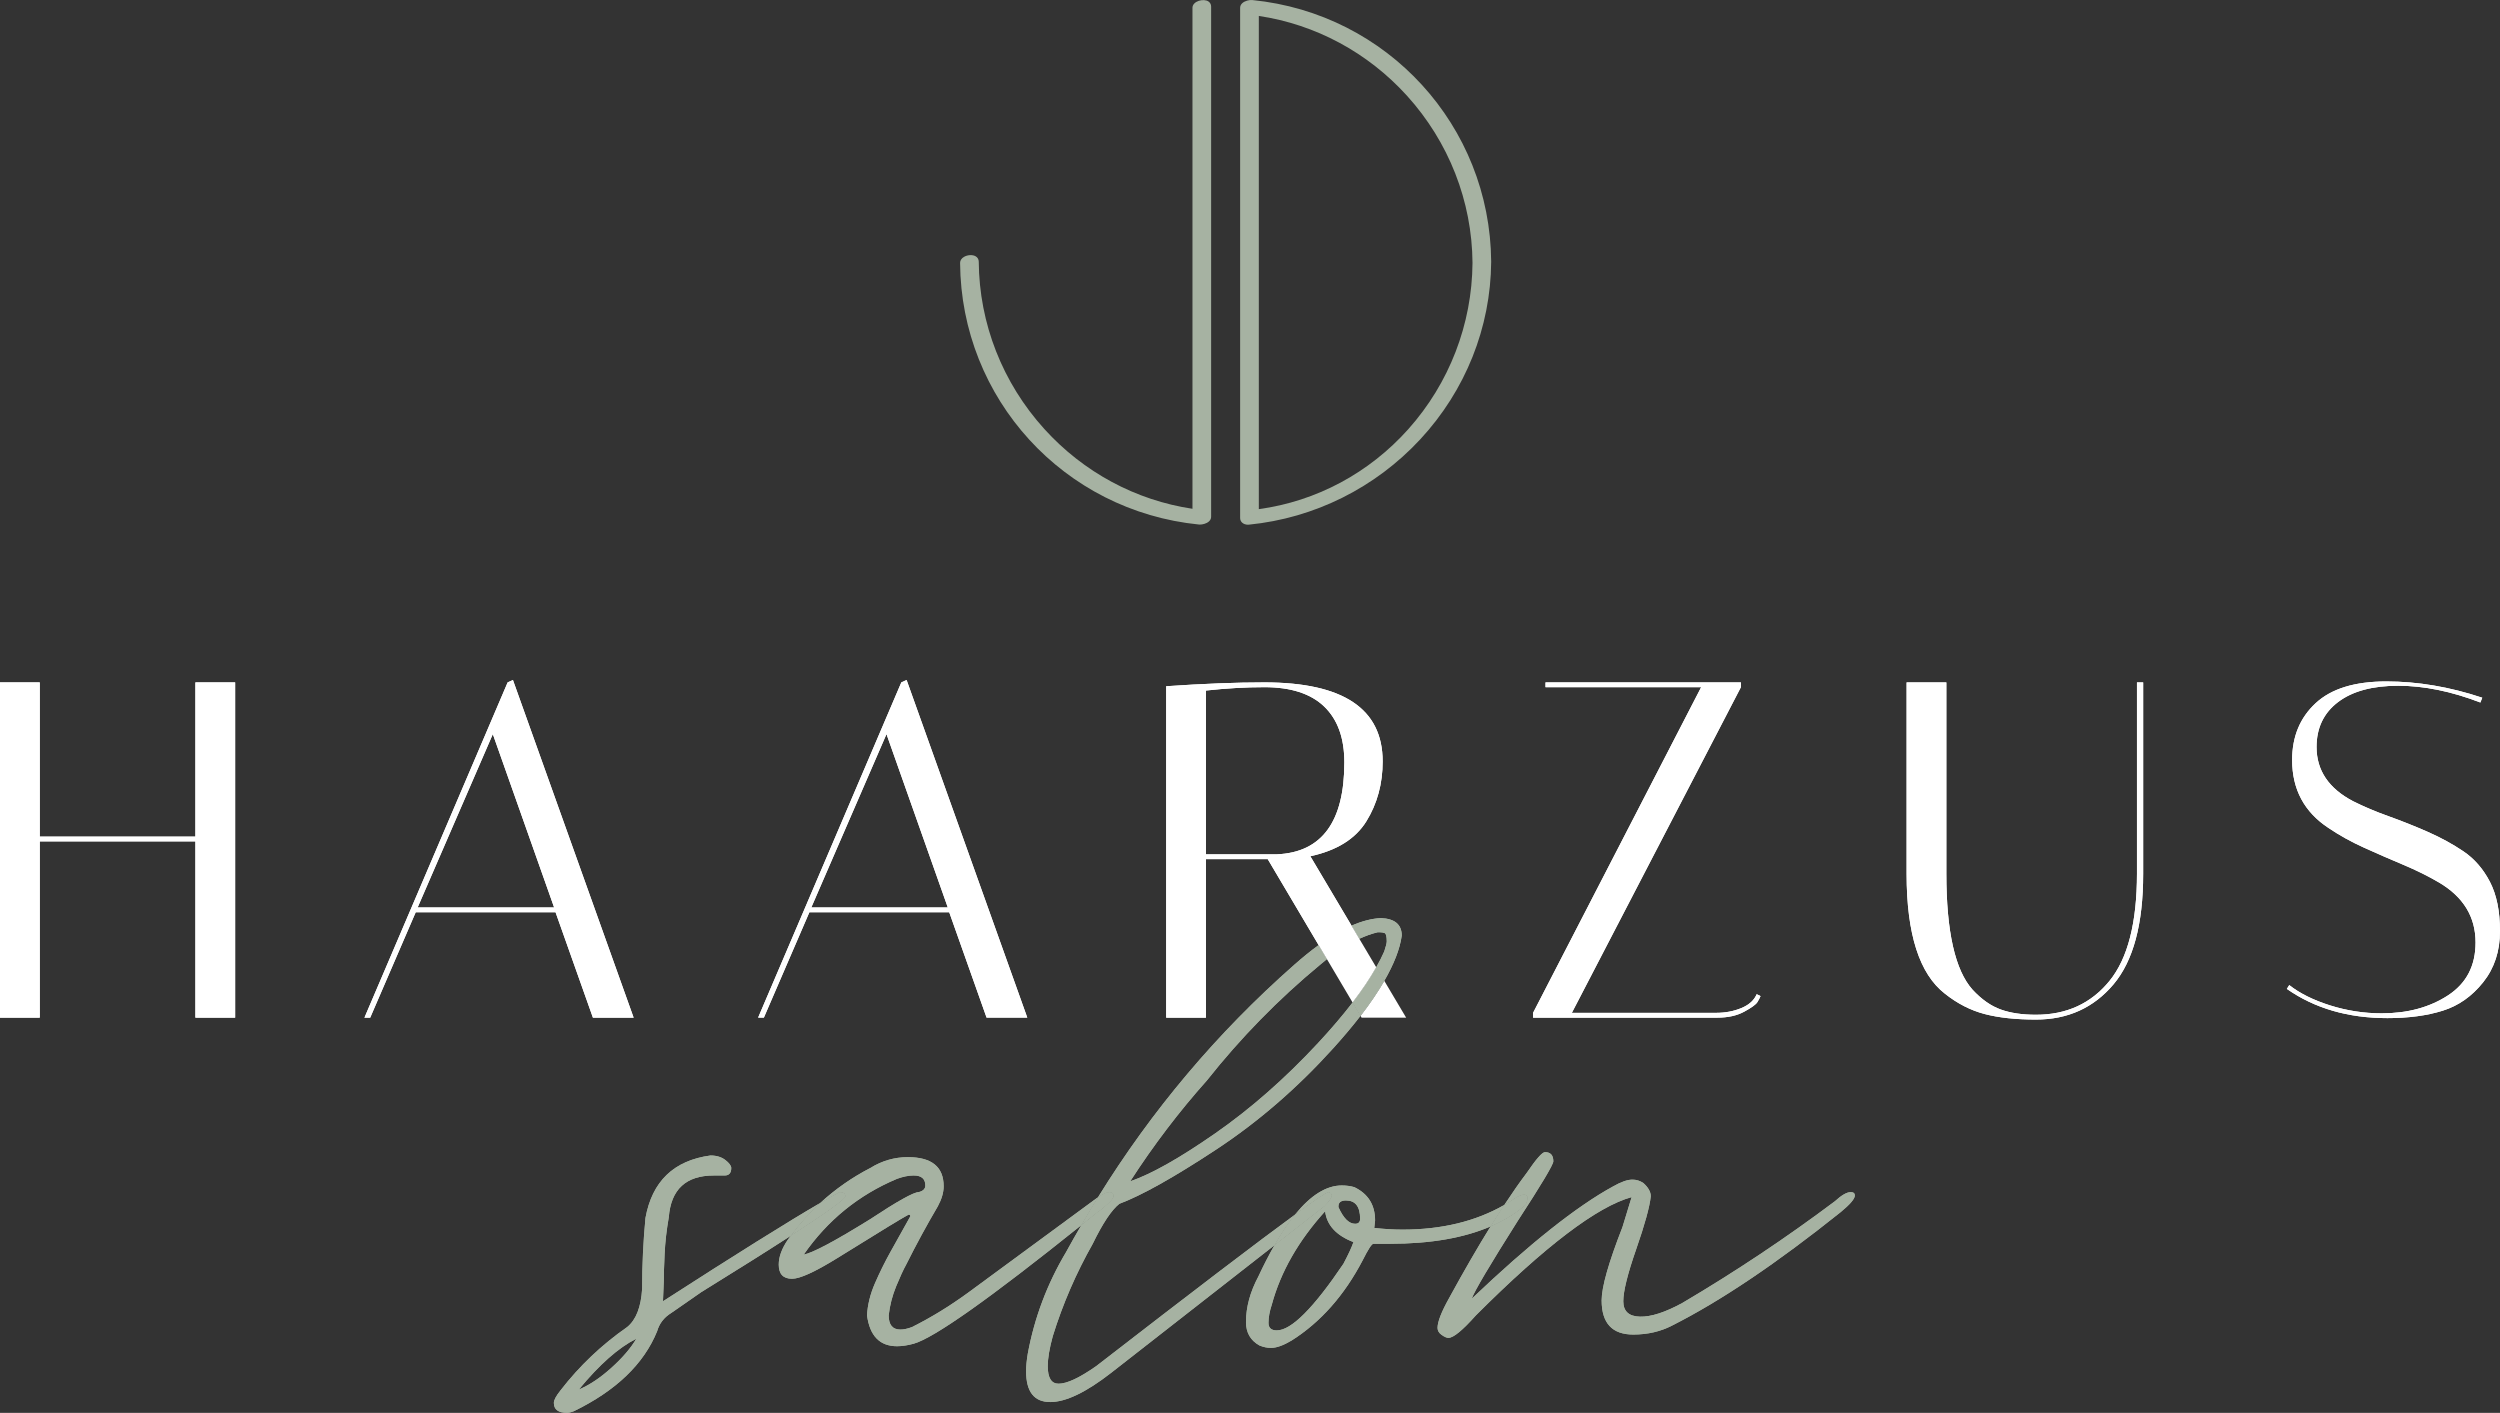 <?xml version="1.0" encoding="iso-8859-1"?>
<!-- Generator: Adobe Illustrator 24.1.0, SVG Export Plug-In . SVG Version: 6.00 Build 0)  -->
<svg version="1.1" id="Laag_1" xmlns="http://www.w3.org/2000/svg" xmlns:xlink="http://www.w3.org/1999/xlink" x="0px" y="0px"
	 viewBox="0 0 368.154 208.059" style="enable-background:new 0 0 368.154 208.059;" xml:space="preserve">
<rect x="0" y="0" width="368.154" height="208.059" fill="#333333" stroke="none"/>
<polygon style="fill:#FFFFFF;" points="28.776,100.489 28.776,123.2 5.853,123.2 5.853,100.489 0,100.489 0,149.861 5.853,149.861 
	5.853,123.906 28.776,123.906 28.776,149.861 34.63,149.861 34.63,100.489 "/>
<path style="fill:#FFFFFF;" d="M61.501,133.638l11.072-25.531l9.029,25.531H61.501z M87.313,149.859h5.996l-17.774-49.722
	l-0.777,0.352l-21.088,49.37h0.848l6.698-15.515h20.595L87.313,149.859z"/>
<path style="fill:#FFFFFF;" d="M130.545,108.108l9.029,25.529h-20.101L130.545,108.108z M119.19,134.343h20.595l5.501,15.515h5.994
	l-17.772-49.722l-0.777,0.354l-21.088,49.368h0.846L119.19,134.343z"/>
<g>
	<path style="fill:#FFFFFF;" d="M177.589,125.809v-24.119c3.008-0.328,5.877-0.494,8.604-0.494c3.902,0,6.842,0.952,8.816,2.856
		c1.975,1.904,2.962,4.644,2.962,8.217c0,8.745-3.314,13.259-9.943,13.54H177.589z M192.964,126.092
		c3.902-0.846,6.652-2.561,8.252-5.147c1.598-2.587,2.399-5.525,2.399-8.817c0-7.758-5.808-11.637-17.422-11.637
		c-4.184,0-9.004,0.19-14.457,0.565v48.804h5.853v-23.344h9.098l7.495,12.659c1.718-1.248,3.333-2.2,4.848-2.86L192.964,126.092z"/>
	<path style="fill:#FFFFFF;" d="M256.861,148.978c1.082-0.587,1.727-1.058,1.939-1.41c0.212-0.354,0.365-0.646,0.458-0.881
		l-0.564-0.283c-0.376,0.894-1.127,1.576-2.256,2.045c-1.129,0.471-2.375,0.706-3.737,0.706h-21.23l24.897-47.96v-0.704h-28.774
		v0.704h22.921l-24.754,47.96v0.704h27.153C254.463,149.859,255.78,149.567,256.861,148.978"/>
	<path style="fill:#FFFFFF;" d="M314.693,128.63c0,7.242-1.352,12.518-4.055,15.833c-2.705,3.316-6.313,4.972-10.826,4.972
		c-2.023,0-3.75-0.257-5.184-0.775c-1.434-0.516-2.811-1.481-4.126-2.891c-2.587-2.867-3.878-8.58-3.878-17.139v-28.14h-5.855
		v28.211c0,8.839,1.881,14.716,5.642,17.631c1.835,1.457,3.785,2.457,5.855,2.997c2.067,0.542,4.584,0.812,7.546,0.812
		c4.701,0,8.509-1.727,11.426-5.184c2.915-3.457,4.37-8.874,4.37-16.256v-28.211h-0.916V128.63z"/>
	<path style="fill:#FFFFFF;" d="M366.673,129.865c-0.989-1.904-2.282-3.396-3.88-4.478s-3.362-2.045-5.29-2.893
		c-1.928-0.845-3.843-1.609-5.748-2.291c-1.904-0.68-3.657-1.421-5.253-2.222c-3.575-1.881-5.361-4.536-5.361-7.969
		c0-2.822,1.058-5.031,3.174-6.63c2.116-1.598,5.065-2.397,8.85-2.397c3.785,0,7.818,0.823,12.097,2.468l0.281-0.706
		c-4.795-1.598-9.511-2.397-14.14-2.397c-4.633,0-8.101,1.069-10.403,3.209c-2.306,2.14-3.457,4.925-3.457,8.358
		c0,4.327,1.788,7.665,5.361,10.014c1.598,1.082,3.36,2.058,5.288,2.928c1.928,0.87,3.845,1.704,5.748,2.504
		c1.904,0.799,3.657,1.669,5.255,2.608c3.573,2.116,5.361,5.054,5.361,8.816c0,3.433-1.352,6.03-4.057,7.794
		c-2.703,1.762-5.957,2.645-9.768,2.645c-2.585,0-5.113-0.389-7.581-1.164c-2.468-0.777-4.48-1.775-6.03-2.999l-0.352,0.565
		c4.091,2.867,9.027,4.301,14.81,4.301c3.105,0,5.821-0.363,8.146-1.093c2.328-0.728,4.314-2.127,5.959-4.195
		c1.645-2.068,2.47-4.573,2.47-7.513C368.154,134.191,367.66,131.769,366.673,129.865"/>
	<path style="fill:#A6B2A2;" d="M90.026,201.436c-1.634,1.472-3.229,2.535-4.785,3.188c3.028-3.679,5.848-6.173,8.464-7.48
		C92.889,198.534,91.662,199.964,90.026,201.436 M120.796,177.147c-4.686,2.721-12.405,7.544-23.166,14.478l0.122-2.944
		c0-0.981,0.042-2.331,0.122-4.048c0.082-1.718,0.286-3.515,0.615-5.397c0.326-4.088,2.534-6.132,6.623-6.132h1.594
		c0.653,0,0.981-0.368,0.981-1.104c0-0.327-0.286-0.715-0.859-1.166c-0.573-0.449-1.308-0.675-2.207-0.675
		c-5.396,0.735-8.586,3.801-9.567,9.199c-0.327,3.435-0.491,6.911-0.491,10.426c-0.162,2.698-0.899,4.58-2.207,5.642
		c-3.761,2.618-7.032,5.726-9.813,9.323c-0.653,0.817-0.981,1.43-0.981,1.839c0,0.981,0.657,1.472,1.963,1.472
		c0.246,0,0.573-0.08,0.981-0.244c6.215-3.024,10.302-6.95,12.265-11.776c0.327-1.144,1.023-2.043,2.087-2.698l4.414-3.066
		c5.45-3.371,9.841-6.134,13.192-8.305C117.769,180.206,119.214,178.599,120.796,177.147"/>
	<path style="fill:#A6B2A2;" d="M128.048,179.604c-5.153,3.188-8.382,4.905-9.691,5.151c3.517-5.069,8.097-8.788,13.739-11.161
		c0.899-0.327,1.716-0.491,2.453-0.491c1.144,0,1.716,0.491,1.716,1.472c0,0.491-0.327,0.817-0.981,0.981
		C134.549,175.556,132.136,176.904,128.048,179.604 M161.042,176.782l-18.521,13.615c-2.698,1.963-5.438,3.639-8.217,5.029
		c-0.655,0.246-1.228,0.368-1.716,0.368c-1.146,0-1.718-0.693-1.718-2.085c0.162-1.472,0.531-2.902,1.104-4.294
		c0.571-1.388,1.062-2.453,1.472-3.188c1.472-2.944,3.024-5.806,4.66-8.586c0.571-1.062,0.859-2.043,0.859-2.944
		c0-2.862-1.758-4.292-5.273-4.292c-1.963,0-3.803,0.531-5.52,1.594c-2.727,1.408-5.178,3.132-7.375,5.147
		c1.118-0.649,2.067-1.182,2.838-1.591c0.571,0,0.857,0.204,0.857,0.613c0,0.403-2.683,2.34-8.029,5.801
		c-0.142,0.195-0.294,0.379-0.434,0.578c-0.899,1.308-1.35,2.535-1.35,3.679c0,1.392,0.655,2.085,1.963,2.085
		c1.145,0,3.311-0.981,6.501-2.944c6.703-4.17,10.26-6.335,10.671-6.501c0.164,0,0.246,0.084,0.246,0.246l-2.944,5.273
		c-0.819,1.472-1.576,3.006-2.271,4.6c-0.693,1.594-1.083,3.17-1.164,4.722c0.407,3.026,1.881,4.538,4.416,4.538
		c0.735,0,1.552-0.122,2.453-0.368c3.004-0.846,11.238-6.669,24.69-17.458c0.799-1.386,1.618-2.756,2.455-4.11
		C161.491,176.452,161.275,176.603,161.042,176.782"/>
	<path style="fill:#A6B2A2;" d="M124.492,176.169c0-0.409-0.288-0.613-0.857-0.613c-0.773,0.41-1.722,0.941-2.84,1.591
		c-1.581,1.452-3.026,3.059-4.332,4.825C121.807,178.509,124.492,176.572,124.492,176.169"/>
	<path style="fill:#A6B2A2;" d="M161.41,201.191c-2.453,1.716-4.294,2.576-5.52,2.576c-1.062,0-1.596-0.859-1.596-2.576
		c0-1.146,0.246-2.616,0.737-4.416c1.47-4.741,3.435-9.279,5.888-13.615c1.472-3.024,2.778-4.987,3.924-5.888
		c3.271-1.226,8.013-3.883,14.229-7.973c6.213-4.088,11.977-9.077,17.294-14.963c1.496-1.656,2.822-3.236,3.987-4.741l-1.166-1.97
		c-1.439,1.873-3.126,3.862-5.091,5.974c-4.867,5.235-9.917,9.671-15.149,13.308c-5.233,3.641-9.403,5.992-12.511,7.054
		c3.435-5.315,7.196-10.262,11.285-14.842c4.987-6.295,10.549-11.979,16.681-17.049c0.337-0.288,0.671-0.562,1.003-0.828
		l-1.224-2.068c-1.149,0.835-2.342,1.8-3.582,2.897c-11.384,10.03-21.002,21.46-28.906,34.241c0.731-0.498,1.295-0.755,1.676-0.755
		c0.41,0,0.615,0.204,0.615,0.613c0,0.246-0.348,0.675-1.042,1.288c-0.695,0.613-1.085,0.919-1.166,0.919
		c-0.868,0.702-1.711,1.381-2.539,2.045c-0.757,1.315-1.523,2.623-2.247,3.965c-2.778,4.662-4.659,9.651-5.64,14.965
		c-0.164,0.981-0.246,1.84-0.246,2.576c0,3.026,1.186,4.538,3.557,4.538c2.291,0,5.273-1.428,8.954-4.292l24.061-18.797
		c1.014-1.771,2.023-3.272,3.026-4.509C185.326,182.796,175.576,190.225,161.41,201.191"/>
	<path style="fill:#B2BFB2;" d="M202.867,137.287h0.368c0.246,0,0.471,0.042,0.673,0.122c0.204,0.082,0.308,0.491,0.308,1.228
		c0,0.244-0.122,0.735-0.367,1.47c-0.325,0.746-0.731,1.53-1.184,2.333l1.187,2.001c1.432-2.483,2.309-4.713,2.57-6.663
		c0-1.634-1.023-2.493-3.066-2.576c-1.335,0.062-2.78,0.436-4.327,1.111l1.146,1.93
		C201.085,137.827,201.984,137.502,202.867,137.287"/>
	<path style="fill:#B2BFB2;" d="M199.188,147.626l1.166,1.97c1.421-1.833,2.572-3.546,3.5-5.155l-1.187-2.001
		C201.761,144.053,200.605,145.78,199.188,147.626"/>
	<path style="fill:#A6B2A2;" d="M162.943,177.456c0.695-0.613,1.042-1.042,1.042-1.288c0-0.409-0.202-0.613-0.613-0.613
		c-0.383,0-0.945,0.257-1.676,0.755c-0.837,1.355-1.658,2.723-2.455,4.11c0.828-0.664,1.671-1.342,2.537-2.045
		C161.86,178.376,162.248,178.071,162.943,177.456"/>
	<path style="fill:#A6B2A2;" d="M199.556,180.216c-0.903,0-1.72-0.817-2.455-2.453v-0.122c0-0.571,0.368-0.859,1.104-0.859
		c1.39,0,2.087,0.901,2.087,2.7C200.291,179.972,200.045,180.216,199.556,180.216 M197.836,186.104
		c-4.414,6.543-7.683,9.812-9.812,9.812c-0.815,0-1.226-0.367-1.226-1.104c0-0.817,0.164-1.716,0.491-2.698
		c1.31-4.825,3.925-9.403,7.849-13.739c0.246,2.047,1.634,3.559,4.172,4.538C199.063,183.651,198.573,184.714,197.836,186.104
		 M206.546,181.075c-1.31,0-2.7-0.08-4.17-0.246l0.122-1.104c0-2.287-1.023-3.924-3.066-4.907c-0.573-0.162-1.187-0.244-1.84-0.244
		c-2.269,0-4.564,1.434-6.886,4.292c3.004-2.194,4.662-3.311,4.925-3.311c0.325,0.082,0.491,0.246,0.491,0.491
		c0,0.328-0.368,0.859-1.104,1.594l-7.34,5.735c-0.781,1.364-1.565,2.886-2.353,4.569c-1.224,2.289-1.839,4.538-1.839,6.745
		c0,1.554,0.657,2.698,1.961,3.435c0.576,0.244,1.147,0.368,1.72,0.368c0.817,0,1.839-0.368,3.066-1.105
		c4.252-2.698,7.727-6.623,10.424-11.774c0.817-1.634,1.35-2.453,1.596-2.453h2.452c5.966,0,10.882-0.865,14.799-2.554
		c0.695-1.122,1.366-2.163,2.027-3.167C217.309,179.862,212.317,181.075,206.546,181.075"/>
	<path style="fill:#A6B2A2;" d="M196.122,176.046c0-0.244-0.166-0.409-0.491-0.491c-0.264,0-1.923,1.116-4.927,3.311
		c-1.003,1.237-2.012,2.738-3.026,4.509l7.34-5.735C195.753,176.905,196.122,176.374,196.122,176.046"/>
	<path style="fill:#A6B2A2;" d="M272.533,175.555c-0.573,0-1.35,0.451-2.331,1.35c-7.196,5.396-14.678,10.384-22.445,14.965
		c-2.535,1.39-4.622,2.065-6.256,2.023c-1.636-0.04-2.453-0.797-2.453-2.269s0.633-4.028,1.901-7.667
		c1.268-3.637,1.983-6.235,2.147-7.789c0-0.653-0.368-1.306-1.104-1.963c-0.491-0.325-1.023-0.491-1.594-0.491
		c-0.737,0-1.676,0.328-2.82,0.981c-5.399,2.944-12.351,8.464-20.853,16.559c0.41-1.144,2.658-4.947,6.745-11.408
		c3.515-5.396,5.275-8.34,5.275-8.83c0-0.899-0.41-1.35-1.228-1.35c-0.41,0-1.308,1.023-2.698,3.068
		c-1.042,1.379-2.141,2.96-3.291,4.704c0.624-0.358,1.231-0.739,1.82-1.149c0.491-0.244,0.859-0.367,1.104-0.367
		c0.327,0,0.491,0.164,0.491,0.491c0,0.244-0.082,0.573-0.244,0.981c-1.461,1.295-3.209,2.351-5.197,3.21
		c-1.897,3.061-3.927,6.57-6.089,10.527c-1.146,2.045-1.72,3.517-1.72,4.416c0,0.41,0.208,0.757,0.615,1.043
		c0.41,0.286,0.737,0.429,0.983,0.429c0.733,0,2.083-1.105,4.046-3.312c10.22-10.22,17.867-16.026,22.937-17.418l-1.35,4.416
		c-2.045,5.235-3.066,8.832-3.066,10.795c0,3.353,1.552,5.029,4.66,5.029c2.125,0,4.048-0.449,5.766-1.35
		c7.114-3.597,15.371-9.157,24.776-16.681c1.39-1.144,2.085-1.963,2.085-2.453C273.146,175.72,272.942,175.555,272.533,175.555"/>
	<path style="fill:#A6B2A2;" d="M224.944,176.414c0-0.326-0.164-0.491-0.491-0.491c-0.244,0-0.613,0.122-1.104,0.368
		c-0.589,0.41-1.197,0.792-1.82,1.149c-0.658,1.001-1.332,2.043-2.027,3.165c1.988-0.859,3.736-1.915,5.195-3.21
		C224.862,176.987,224.944,176.66,224.944,176.414"/>
</g>
<polygon style="fill:#FFFFFF;" points="28.776,100.489 28.776,123.2 5.853,123.2 5.853,100.489 0,100.489 0,149.861 5.853,149.861 
	5.853,123.906 28.776,123.906 28.776,149.861 34.63,149.861 34.63,100.489 "/>
<path style="fill:#FFFFFF;" d="M61.501,133.638l11.072-25.531l9.029,25.531H61.501z M87.313,149.859h5.996l-17.774-49.722
	l-0.777,0.352l-21.088,49.37h0.848l6.698-15.515h20.595L87.313,149.859z"/>
<path style="fill:#FFFFFF;" d="M130.545,108.108l9.029,25.529h-20.101L130.545,108.108z M119.19,134.343h20.595l5.501,15.515h5.994
	l-17.772-49.722l-0.777,0.354l-21.088,49.368h0.846L119.19,134.343z"/>
<path style="fill:#FFFFFF;" d="M200.51,149.859h6.559l-3.216-5.419c-0.928,1.611-2.079,3.322-3.5,5.157L200.51,149.859z"/>
<path style="fill:#FFFFFF;" d="M256.861,148.978c1.082-0.587,1.727-1.058,1.939-1.41c0.212-0.354,0.365-0.646,0.458-0.881
	l-0.564-0.283c-0.376,0.894-1.127,1.576-2.256,2.045c-1.129,0.471-2.375,0.706-3.737,0.706h-21.23l24.897-47.96v-0.704h-28.774
	v0.704h22.921l-24.754,47.96v0.704h27.153C254.463,149.859,255.78,149.567,256.861,148.978"/>
<path style="fill:#FFFFFF;" d="M314.693,128.63c0,7.242-1.352,12.518-4.055,15.833c-2.705,3.316-6.313,4.972-10.826,4.972
	c-2.023,0-3.75-0.257-5.184-0.775c-1.434-0.516-2.811-1.481-4.126-2.891c-2.587-2.867-3.878-8.58-3.878-17.139v-28.14h-5.855v28.211
	c0,8.839,1.881,14.716,5.642,17.631c1.835,1.457,3.785,2.457,5.855,2.997c2.067,0.542,4.584,0.812,7.546,0.812
	c4.701,0,8.509-1.727,11.426-5.184c2.915-3.457,4.37-8.874,4.37-16.256v-28.211h-0.916V128.63z"/>
<path style="fill:#FFFFFF;" d="M366.673,129.865c-0.989-1.904-2.282-3.396-3.88-4.478s-3.362-2.045-5.29-2.893
	c-1.928-0.845-3.843-1.609-5.748-2.291c-1.904-0.68-3.657-1.421-5.253-2.222c-3.575-1.881-5.361-4.536-5.361-7.969
	c0-2.822,1.058-5.031,3.174-6.63c2.116-1.598,5.065-2.397,8.85-2.397c3.785,0,7.818,0.823,12.097,2.468l0.281-0.706
	c-4.795-1.598-9.511-2.397-14.14-2.397c-4.633,0-8.101,1.069-10.403,3.209c-2.306,2.14-3.457,4.925-3.457,8.358
	c0,4.327,1.788,7.665,5.361,10.014c1.598,1.082,3.36,2.058,5.288,2.928c1.928,0.87,3.845,1.704,5.748,2.504
	c1.904,0.799,3.657,1.669,5.255,2.608c3.573,2.116,5.361,5.054,5.361,8.816c0,3.433-1.352,6.03-4.057,7.794
	c-2.703,1.762-5.957,2.645-9.768,2.645c-2.585,0-5.113-0.389-7.581-1.164c-2.468-0.777-4.48-1.775-6.03-2.999l-0.352,0.565
	c4.091,2.867,9.027,4.301,14.81,4.301c3.105,0,5.821-0.363,8.146-1.093c2.328-0.728,4.314-2.127,5.959-4.195
	c1.645-2.068,2.47-4.573,2.47-7.513C368.154,134.191,367.66,131.769,366.673,129.865"/>
<path style="fill:#A6B2A2;" d="M90.026,201.436c-1.634,1.472-3.229,2.535-4.785,3.188c3.028-3.679,5.848-6.173,8.464-7.48
	C92.889,198.534,91.662,199.964,90.026,201.436 M120.796,177.147c-4.686,2.721-12.405,7.544-23.166,14.478l0.122-2.944
	c0-0.981,0.042-2.331,0.122-4.048c0.082-1.718,0.286-3.515,0.615-5.397c0.326-4.088,2.534-6.132,6.623-6.132h1.594
	c0.653,0,0.981-0.368,0.981-1.104c0-0.327-0.286-0.715-0.859-1.166c-0.573-0.449-1.308-0.675-2.207-0.675
	c-5.396,0.735-8.586,3.801-9.567,9.199c-0.327,3.435-0.491,6.911-0.491,10.426c-0.162,2.698-0.899,4.58-2.207,5.642
	c-3.761,2.618-7.032,5.726-9.813,9.323c-0.653,0.817-0.981,1.43-0.981,1.839c0,0.981,0.657,1.472,1.963,1.472
	c0.246,0,0.573-0.08,0.981-0.244c6.215-3.024,10.302-6.95,12.265-11.776c0.327-1.144,1.023-2.043,2.087-2.698l4.414-3.066
	c5.45-3.371,9.841-6.134,13.192-8.305C117.769,180.206,119.214,178.599,120.796,177.147"/>
<path style="fill:#A6B2A2;" d="M128.048,179.604c-5.153,3.188-8.382,4.905-9.691,5.151c3.517-5.069,8.097-8.788,13.739-11.161
	c0.899-0.327,1.716-0.491,2.453-0.491c1.144,0,1.716,0.491,1.716,1.472c0,0.491-0.327,0.817-0.981,0.981
	C134.549,175.556,132.136,176.904,128.048,179.604 M161.042,176.782l-18.521,13.615c-2.698,1.963-5.438,3.639-8.217,5.029
	c-0.655,0.246-1.228,0.368-1.716,0.368c-1.146,0-1.718-0.693-1.718-2.085c0.162-1.472,0.531-2.902,1.104-4.294
	c0.571-1.388,1.062-2.453,1.472-3.188c1.472-2.944,3.024-5.806,4.66-8.586c0.571-1.062,0.859-2.043,0.859-2.944
	c0-2.862-1.758-4.292-5.273-4.292c-1.963,0-3.803,0.531-5.52,1.594c-2.727,1.408-5.178,3.132-7.375,5.147
	c1.118-0.649,2.067-1.182,2.838-1.591c0.571,0,0.857,0.204,0.857,0.613c0,0.403-2.683,2.34-8.029,5.801
	c-0.142,0.195-0.294,0.379-0.434,0.578c-0.899,1.308-1.35,2.535-1.35,3.679c0,1.392,0.655,2.085,1.963,2.085
	c1.145,0,3.311-0.981,6.501-2.944c6.703-4.17,10.26-6.335,10.671-6.501c0.164,0,0.246,0.084,0.246,0.246l-2.944,5.273
	c-0.819,1.472-1.576,3.006-2.271,4.6c-0.693,1.594-1.083,3.17-1.164,4.722c0.407,3.026,1.881,4.538,4.416,4.538
	c0.735,0,1.552-0.122,2.453-0.368c3.004-0.846,11.238-6.669,24.69-17.458c0.799-1.386,1.618-2.756,2.455-4.11
	C161.491,176.452,161.275,176.603,161.042,176.782"/>
<path style="fill:#A6B2A2;" d="M124.492,176.169c0-0.409-0.288-0.613-0.857-0.613c-0.773,0.41-1.722,0.941-2.84,1.591
	c-1.581,1.452-3.026,3.059-4.332,4.825C121.807,178.509,124.492,176.572,124.492,176.169"/>
<path style="fill:#A6B2A2;" d="M161.41,201.191c-2.453,1.716-4.294,2.576-5.52,2.576c-1.062,0-1.596-0.859-1.596-2.576
	c0-1.146,0.246-2.616,0.737-4.416c1.47-4.741,3.435-9.279,5.888-13.615c1.472-3.024,2.778-4.987,3.924-5.888
	c3.271-1.226,8.013-3.883,14.229-7.973c6.213-4.088,11.977-9.077,17.294-14.963c1.496-1.656,2.822-3.236,3.987-4.741l-1.166-1.97
	c-1.439,1.873-3.126,3.862-5.091,5.974c-4.867,5.235-9.917,9.671-15.149,13.308c-5.233,3.641-9.403,5.992-12.511,7.054
	c3.435-5.315,7.196-10.262,11.285-14.842c4.987-6.295,10.549-11.979,16.681-17.049c0.337-0.288,0.671-0.562,1.003-0.828
	l-1.224-2.068c-1.149,0.835-2.342,1.8-3.582,2.897c-11.384,10.03-21.002,21.46-28.906,34.241c0.731-0.498,1.295-0.755,1.676-0.755
	c0.41,0,0.615,0.204,0.615,0.613c0,0.246-0.348,0.675-1.042,1.288c-0.695,0.613-1.085,0.919-1.166,0.919
	c-0.868,0.702-1.711,1.381-2.539,2.045c-0.757,1.315-1.523,2.623-2.247,3.965c-2.778,4.662-4.659,9.651-5.64,14.965
	c-0.164,0.981-0.246,1.84-0.246,2.576c0,3.026,1.186,4.538,3.557,4.538c2.291,0,5.273-1.428,8.954-4.292l24.061-18.797
	c1.014-1.771,2.023-3.272,3.026-4.509C185.326,182.796,175.576,190.225,161.41,201.191"/>
<path style="fill:#A6B2A2;" d="M202.867,137.287h0.368c0.246,0,0.471,0.042,0.673,0.122c0.204,0.082,0.308,0.491,0.308,1.228
	c0,0.244-0.122,0.735-0.367,1.47c-0.325,0.746-0.731,1.53-1.184,2.333l1.187,2.001c1.432-2.483,2.309-4.713,2.57-6.663
	c0-1.634-1.023-2.493-3.066-2.576c-1.335,0.062-2.78,0.436-4.327,1.111l1.146,1.93C201.085,137.827,201.984,137.502,202.867,137.287
	"/>
<path style="fill:#A6B2A2;" d="M199.188,147.626l1.166,1.97c1.421-1.833,2.572-3.546,3.5-5.155l-1.187-2.001
	C201.761,144.053,200.605,145.78,199.188,147.626"/>
<path style="fill:#A6B2A2;" d="M162.943,177.456c0.695-0.613,1.042-1.042,1.042-1.288c0-0.409-0.202-0.613-0.613-0.613
	c-0.383,0-0.945,0.257-1.676,0.755c-0.837,1.355-1.658,2.723-2.455,4.11c0.828-0.664,1.671-1.342,2.537-2.045
	C161.86,178.376,162.248,178.071,162.943,177.456"/>
<path style="fill:#A6B2A2;" d="M199.556,180.216c-0.903,0-1.72-0.817-2.455-2.453v-0.122c0-0.571,0.368-0.859,1.104-0.859
	c1.39,0,2.087,0.901,2.087,2.7C200.291,179.972,200.045,180.216,199.556,180.216 M197.836,186.104
	c-4.414,6.543-7.683,9.812-9.812,9.812c-0.815,0-1.226-0.367-1.226-1.104c0-0.817,0.164-1.716,0.491-2.698
	c1.31-4.825,3.925-9.403,7.849-13.739c0.246,2.047,1.634,3.559,4.172,4.538C199.063,183.651,198.573,184.714,197.836,186.104
	 M206.546,181.075c-1.31,0-2.7-0.08-4.17-0.246l0.122-1.104c0-2.287-1.023-3.924-3.066-4.907c-0.573-0.162-1.187-0.244-1.84-0.244
	c-2.269,0-4.564,1.434-6.886,4.292c3.004-2.194,4.662-3.311,4.925-3.311c0.325,0.082,0.491,0.246,0.491,0.491
	c0,0.328-0.368,0.859-1.104,1.594l-7.34,5.735c-0.781,1.364-1.565,2.886-2.353,4.569c-1.224,2.289-1.839,4.538-1.839,6.745
	c0,1.554,0.657,2.698,1.961,3.435c0.576,0.244,1.147,0.368,1.72,0.368c0.817,0,1.839-0.368,3.066-1.105
	c4.252-2.698,7.727-6.623,10.424-11.774c0.817-1.634,1.35-2.453,1.596-2.453h2.452c5.966,0,10.882-0.865,14.799-2.554
	c0.695-1.122,1.366-2.163,2.027-3.167C217.309,179.862,212.317,181.075,206.546,181.075"/>
<path style="fill:#A6B2A2;" d="M196.122,176.046c0-0.244-0.166-0.409-0.491-0.491c-0.264,0-1.923,1.116-4.927,3.311
	c-1.003,1.237-2.012,2.738-3.026,4.509l7.34-5.735C195.753,176.905,196.122,176.374,196.122,176.046"/>
<path style="fill:#A6B2A2;" d="M272.533,175.555c-0.573,0-1.35,0.451-2.331,1.35c-7.196,5.396-14.678,10.384-22.445,14.965
	c-2.535,1.39-4.622,2.065-6.256,2.023c-1.636-0.04-2.453-0.797-2.453-2.269s0.633-4.028,1.901-7.667
	c1.268-3.637,1.983-6.235,2.147-7.789c0-0.653-0.368-1.306-1.104-1.963c-0.491-0.325-1.023-0.491-1.594-0.491
	c-0.737,0-1.676,0.328-2.82,0.981c-5.399,2.944-12.351,8.464-20.853,16.559c0.41-1.144,2.658-4.947,6.745-11.408
	c3.515-5.396,5.275-8.34,5.275-8.83c0-0.899-0.41-1.35-1.228-1.35c-0.41,0-1.308,1.023-2.698,3.068
	c-1.042,1.379-2.141,2.96-3.291,4.704c0.624-0.358,1.231-0.739,1.82-1.149c0.491-0.244,0.859-0.367,1.104-0.367
	c0.327,0,0.491,0.164,0.491,0.491c0,0.244-0.082,0.573-0.244,0.981c-1.461,1.295-3.209,2.351-5.197,3.21
	c-1.897,3.061-3.927,6.57-6.089,10.527c-1.146,2.045-1.72,3.517-1.72,4.416c0,0.41,0.208,0.757,0.615,1.043
	c0.41,0.286,0.737,0.429,0.983,0.429c0.733,0,2.083-1.105,4.046-3.312c10.22-10.22,17.867-16.026,22.937-17.418l-1.35,4.416
	c-2.045,5.235-3.066,8.832-3.066,10.795c0,3.353,1.552,5.029,4.66,5.029c2.125,0,4.048-0.449,5.766-1.35
	c7.114-3.597,15.371-9.157,24.776-16.681c1.39-1.144,2.085-1.963,2.085-2.453C273.146,175.72,272.942,175.555,272.533,175.555"/>
<path style="fill:#A6B2A2;" d="M224.944,176.414c0-0.326-0.164-0.491-0.491-0.491c-0.244,0-0.613,0.122-1.104,0.368
	c-0.589,0.41-1.197,0.792-1.82,1.149c-0.658,1.001-1.332,2.043-2.027,3.165c1.988-0.859,3.736-1.915,5.195-3.21
	C224.862,176.987,224.944,176.66,224.944,176.414"/>
<g>
	<path style="fill:#A6B2A2;" d="M175.605,1.154v73.771c-8.347-1.25-16.035-5.375-21.806-11.741
		c-6.168-6.803-9.601-15.554-9.665-24.641c-0.002-0.35-0.168-0.636-0.467-0.806c-0.45-0.256-1.184-0.215-1.707,0.092
		c-0.373,0.219-0.577,0.535-0.575,0.89c0.142,19.983,15.268,36.545,35.184,38.525c0.04,0.004,0.084,0.006,0.131,0.006
		c0.378,0,0.966-0.131,1.334-0.464c0.209-0.189,0.32-0.424,0.32-0.677V0.979c0-0.321-0.134-0.583-0.388-0.759
		C177.262-0.267,175.604,0.15,175.605,1.154z"/>
	<path style="fill:#A6B2A2;" d="M184.407,0.007c-0.422-0.043-1.084,0.116-1.458,0.453c-0.213,0.192-0.325,0.431-0.325,0.689V76.28
		c0,0.274,0.104,0.513,0.301,0.691c0.211,0.191,0.521,0.298,0.849,0.298c0.05,0,0.101-0.002,0.152-0.008
		c9.643-0.958,18.603-5.422,25.229-12.57c6.659-7.185,10.366-16.46,10.439-26.12c0-0.008,0-0.016,0-0.024c0-0.01,0-0.021,0-0.031
		C219.437,18.539,204.315,1.985,184.407,0.007z M216.844,38.714c-0.065,9.032-3.422,17.727-9.454,24.482
		c-5.78,6.474-13.557,10.625-22.015,11.781V2.348c8.348,1.249,16.035,5.373,21.806,11.734
		C213.347,20.881,216.779,29.629,216.844,38.714z"/>
</g>
<path style="fill:#FFFFFF;" d="M199.03,136.314C199.031,136.314,199.031,136.314,199.03,136.314l-6.067-10.222
	c3.902-0.846,6.652-2.561,8.252-5.147c1.598-2.587,2.399-5.525,2.399-8.818c0-7.758-5.808-11.637-17.422-11.637
	c-4.184,0-9.004,0.19-14.457,0.565v48.804h5.853v-23.344h9.098l7.495,12.659c0.123-0.089,0.241-0.165,0.362-0.251
	c-0.121,0.086-0.239,0.162-0.361,0.251l1.224,2.068l3.779,6.384c1.417-1.846,2.574-3.573,3.48-5.186l-2.492-4.197L199.03,136.314z
	 M177.589,125.809v-24.12c3.008-0.328,5.877-0.494,8.604-0.494c3.902,0,6.842,0.952,8.816,2.857
	c1.975,1.904,2.962,4.644,2.962,8.217c0,8.745-3.314,13.259-9.943,13.54H177.589z"/>
<g>
</g>
<g>
</g>
<g>
</g>
<g>
</g>
<g>
</g>
<g>
</g>
</svg>
